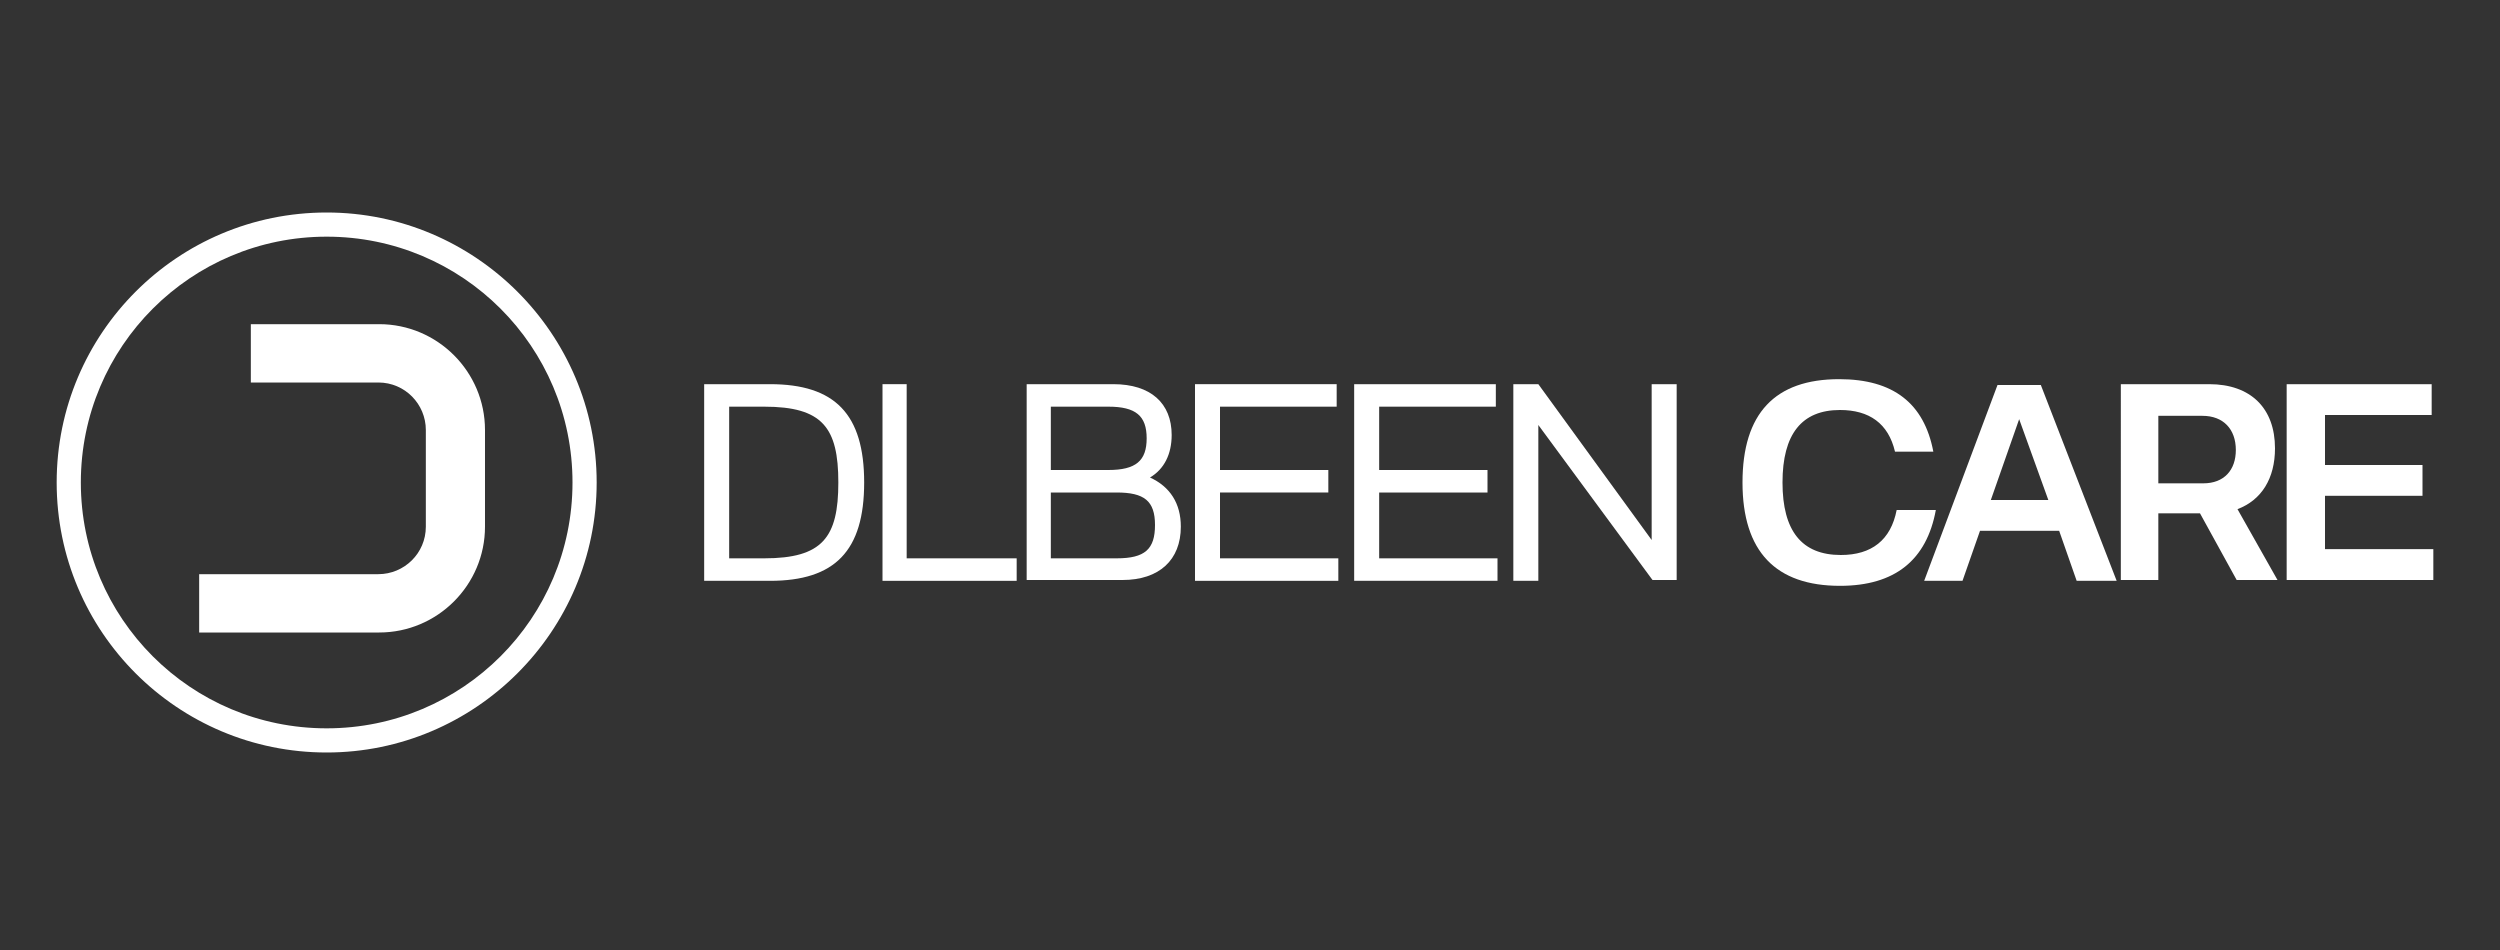<?xml version="1.0" encoding="utf-8"?>
<!-- Generator: Adobe Illustrator 28.2.0, SVG Export Plug-In . SVG Version: 6.00 Build 0)  -->
<svg version="1.1" id="Layer_1" xmlns="http://www.w3.org/2000/svg" xmlns:xlink="http://www.w3.org/1999/xlink" x="0px" y="0px"
	 viewBox="0 0 300 114" style="enable-background:new 0 0 300 114;" xml:space="preserve">
<rect x="0" y="0" width="300" height="114" fill="#333333" stroke="none"/>
<style type="text/css">
	.st0{fill:#FFFFFF;}
</style>
<g>
	<g>
		<path class="st0" d="M39.2,90.3c-17.9,0-32.4-14.5-32.4-32.4c0-17.9,14.5-32.4,32.4-32.4C57,25.5,71.6,40,71.6,57.9
			C71.6,75.8,57,90.3,39.2,90.3z M39.2,28.4c-16.3,0-29.5,13.2-29.5,29.5c0,16.3,13.2,29.5,29.5,29.5s29.5-13.2,29.5-29.5
			C68.7,41.6,55.5,28.4,39.2,28.4z"/>
	</g>
	<g>
		<path class="st0" d="M23.9,75.9v-7h21.5c3.1,0,5.7-2.5,5.7-5.7V51.6c0-3.1-2.5-5.7-5.7-5.7H30.1v-7h15.4c7,0,12.7,5.7,12.7,12.7
			v11.6c0,7-5.7,12.7-12.7,12.7H23.9z"/>
	</g>
</g>
<g>
	<path class="st0" d="M84.5,46.1h7.9c7.8,0,11.3,3.6,11.3,11.8c0,8.2-3.5,11.8-11.3,11.8h-7.9V46.1z M91.7,67c7,0,8.9-2.5,8.9-9.1
		s-1.9-9.1-8.9-9.1h-4.2V67H91.7z"/>
	<path class="st0" d="M108.8,46.1V67H122v2.7h-16.1V46.1H108.8z"/>
	<path class="st0" d="M123.2,46.1h10.4c4.5,0,7,2.3,7,6.1c0,2.3-0.9,4.1-2.6,5.1c2.4,1.1,3.7,3.1,3.7,5.9c0,4-2.6,6.4-7,6.4h-11.5
		V46.1z M133,56.4c3.3,0,4.6-1.1,4.6-3.8c0-2.7-1.3-3.8-4.6-3.8h-6.9v7.6H133z M134,67c3.4,0,4.6-1.1,4.6-4c0-2.9-1.3-3.9-4.6-3.9
		h-7.9V67H134z"/>
	<path class="st0" d="M160.4,46.1v2.7h-14v7.6h13v2.7h-13V67h14.2v2.7h-17.2V46.1H160.4z"/>
	<path class="st0" d="M179.5,46.1v2.7h-14v7.6h13v2.7h-13V67h14.2v2.7h-17.2V46.1H179.5z"/>
	<path class="st0" d="M184.6,46.1l13.6,18.7V46.1h3v23.5h-2.9L184.6,51v18.7h-3V46.1H184.6z"/>
	<path class="st0" d="M220.8,70.3c-7.7,0-11.7-4.1-11.7-12.4s3.9-12.4,11.6-12.4c6.5,0,10.2,2.9,11.3,8.7h-4.6c-0.8-3.4-3.1-5-6.6-5
		c-4.6,0-6.9,2.9-6.9,8.7s2.3,8.7,7,8.7c3.7,0,6-1.8,6.7-5.4h4.7C231.2,67.2,227.4,70.3,220.8,70.3z"/>
	<path class="st0" d="M254,69.7h-4.8l-2.1-6h-9.5l-2.1,6h-4.6l8.8-23.5h5.2L254,69.7z M245.8,60l-3.5-9.7l-3.4,9.7H245.8z"/>
	<path class="st0" d="M254.5,46.1h10.6c5,0,7.9,2.9,7.9,7.7c0,3.6-1.6,6.2-4.5,7.3l4.8,8.5h-4.9l-4.4-8h-5v8h-4.5V46.1z M264.4,58
		c2.5,0,3.9-1.6,3.9-4c0-2.5-1.5-4.1-4-4.1H259v8.1L264.4,58z"/>
	<path class="st0" d="M291.8,46.1v3.7H279v6h11.7v3.7H279v6.4h13v3.7h-17.6V46.1H291.8z"/>
</g>
</svg>
